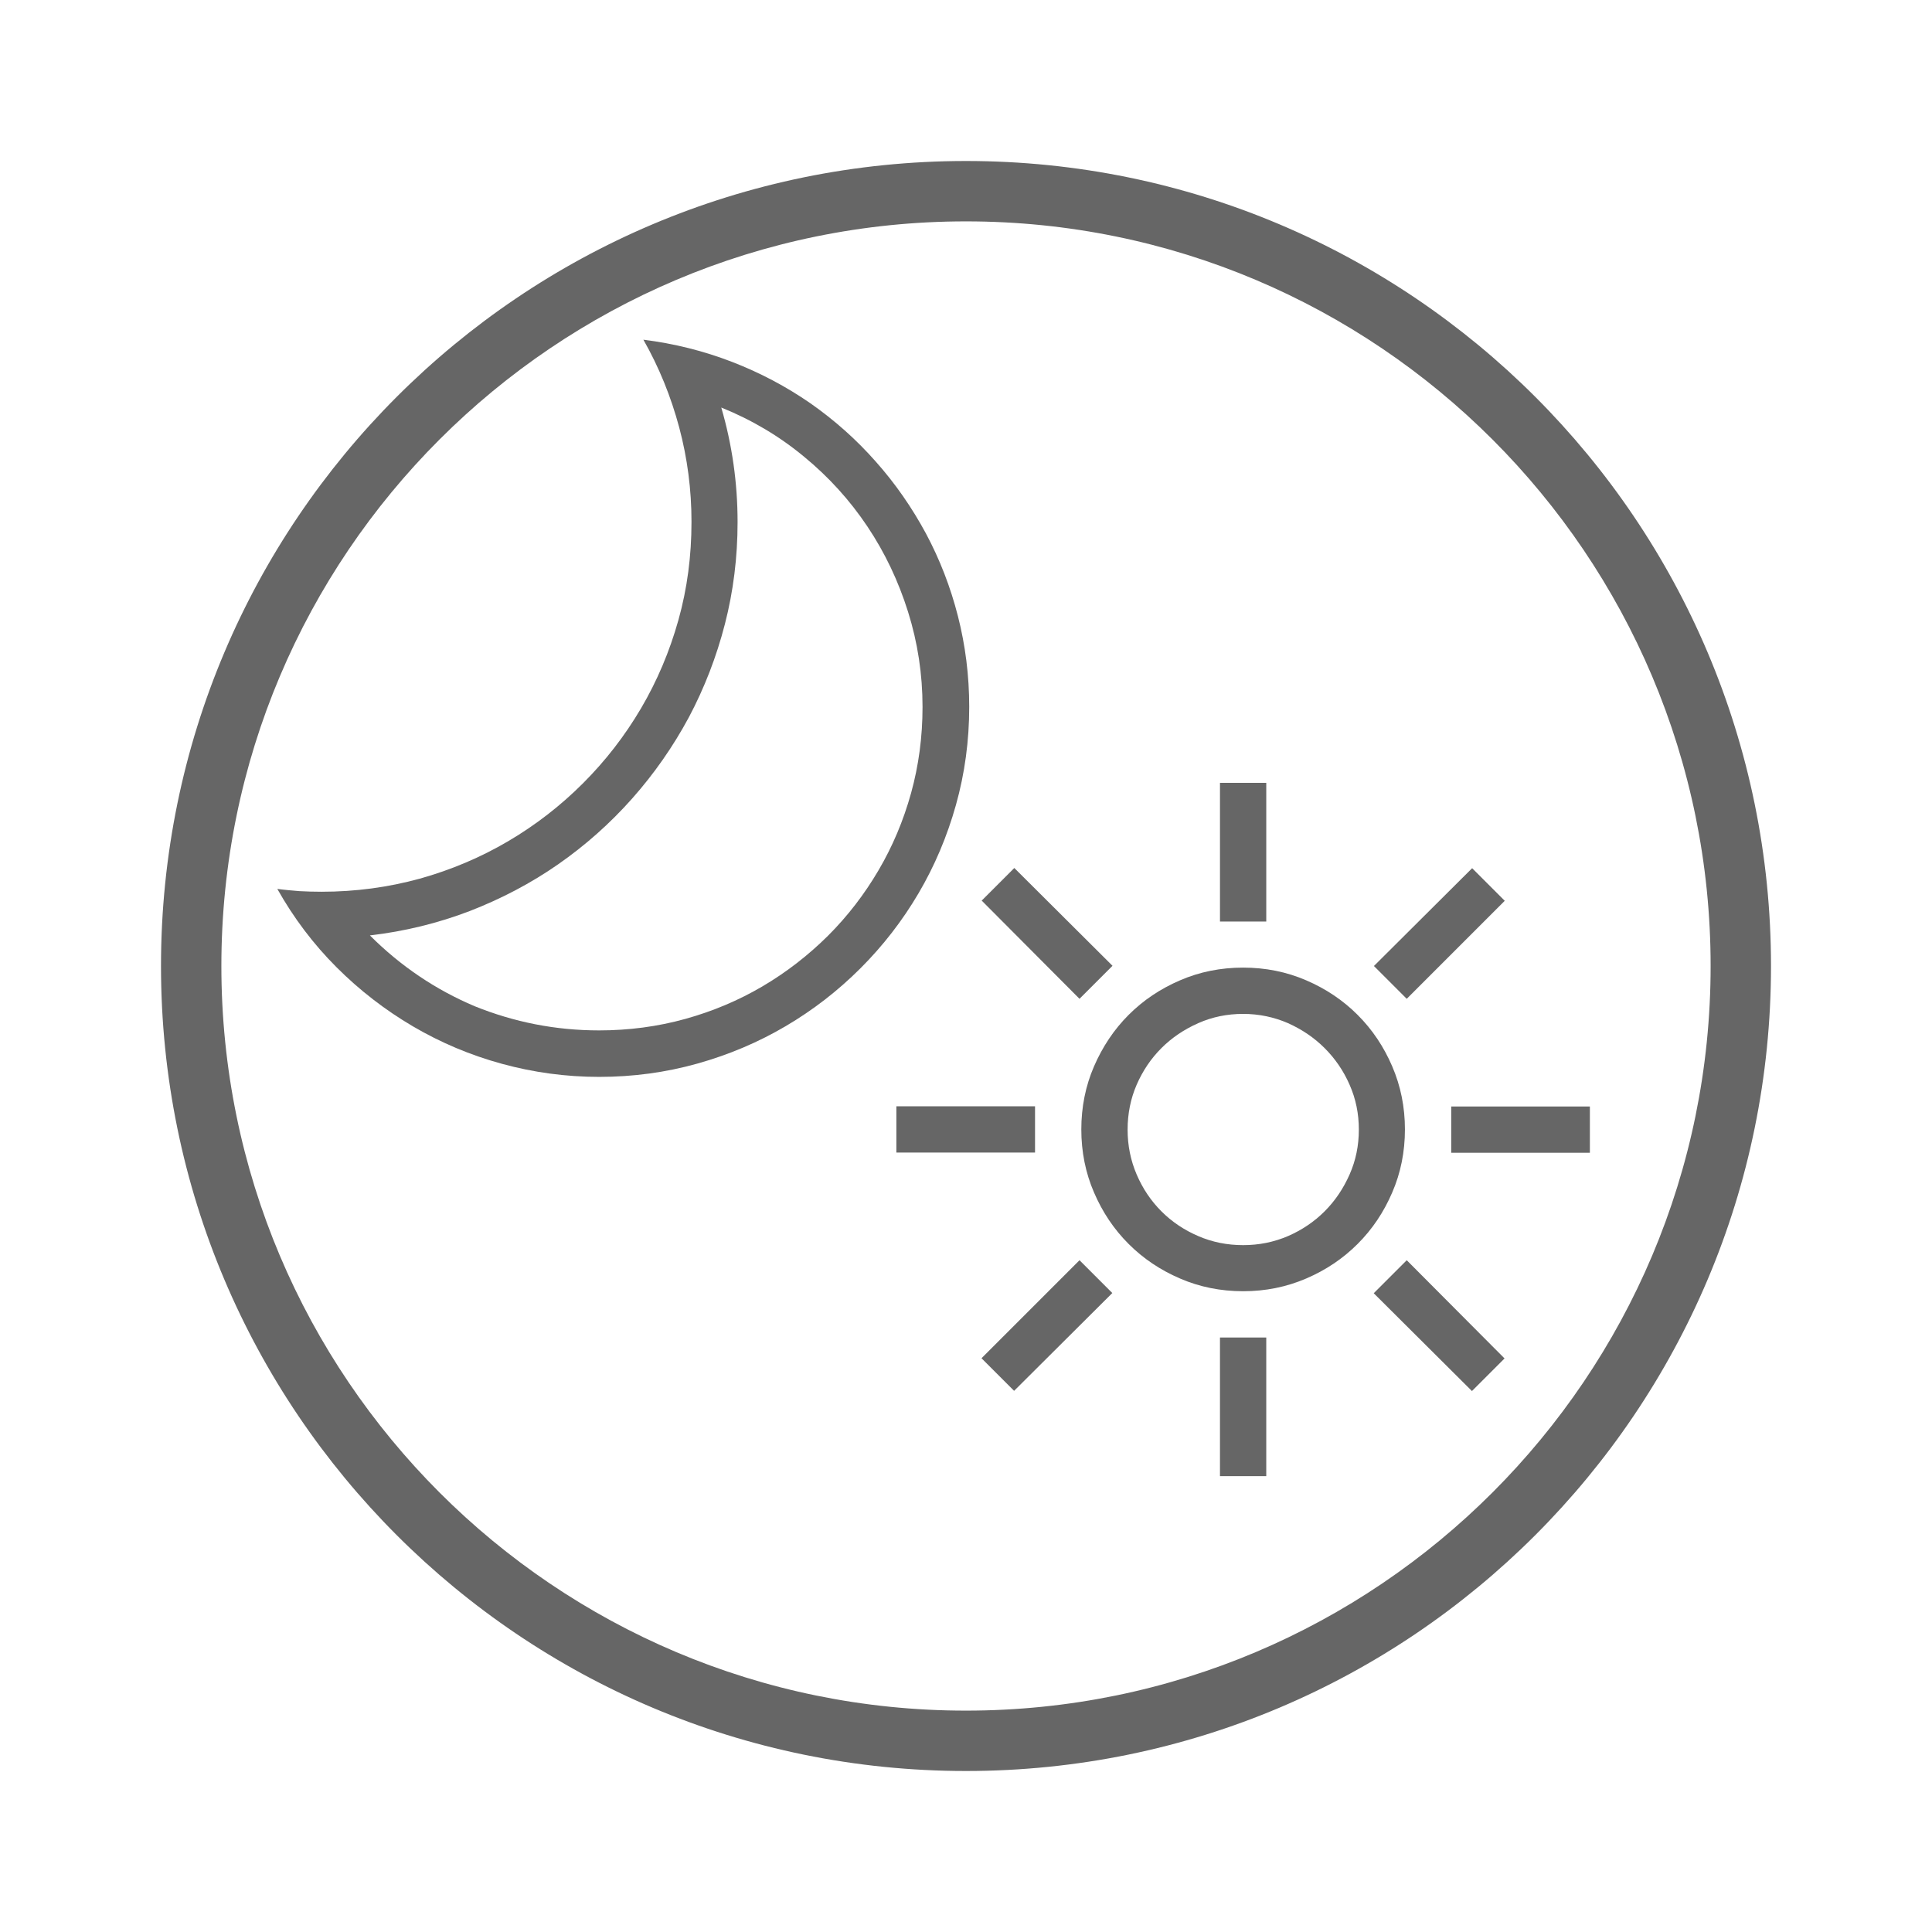 <?xml version="1.0" encoding="UTF-8"?> <svg xmlns="http://www.w3.org/2000/svg" xmlns:xlink="http://www.w3.org/1999/xlink" version="1.1" id="Layer_1" x="0px" y="0px" viewBox="0 0 96 96" style="enable-background:new 0 0 96 96;" xml:space="preserve"> <style type="text/css"> .st0{fill:#666666;} </style> <path class="st0" d="M48,8C25.91,8,8,25.91,8,48c0,22.09,17.91,40,40,40s40-17.91,40-40C88,25.91,70.09,8,48,8z M48,85 c-20.43,0-37-16.57-37-37c0-20.43,16.57-37,37-37s37,16.57,37,37C85,68.43,68.43,85,48,85z"></path> <path class="st0" d="M15.98,44.31c1.69,0,3.31-0.22,4.88-0.65c1.57-0.44,3.03-1.06,4.39-1.86c1.36-0.8,2.6-1.76,3.72-2.88 c1.12-1.12,2.08-2.36,2.88-3.72c0.8-1.36,1.42-2.82,1.86-4.39c0.44-1.57,0.65-3.19,0.65-4.88c0-1.59-0.2-3.15-0.61-4.69 c-0.41-1.53-1-2.99-1.78-4.36c1.53,0.19,3,0.56,4.4,1.1c1.4,0.54,2.7,1.23,3.9,2.06c1.2,0.84,2.28,1.8,3.25,2.9 c0.97,1.09,1.8,2.29,2.49,3.57c0.69,1.29,1.22,2.66,1.59,4.11c0.37,1.45,0.56,2.95,0.56,4.5c0,1.69-0.22,3.31-0.66,4.88 s-1.06,3.03-1.86,4.39c-0.8,1.36-1.76,2.6-2.88,3.72c-1.12,1.12-2.36,2.08-3.72,2.88c-1.36,0.8-2.82,1.42-4.39,1.86 c-1.57,0.44-3.19,0.66-4.88,0.66c-1.65,0-3.26-0.22-4.83-0.65c-1.57-0.43-3.04-1.05-4.42-1.86c-1.38-0.81-2.65-1.79-3.8-2.94 c-1.15-1.15-2.13-2.45-2.94-3.89c0.37,0.05,0.74,0.08,1.1,0.11C15.24,44.3,15.61,44.31,15.98,44.31z M29.77,51.2 c1.48,0,2.91-0.19,4.28-0.57c1.37-0.38,2.65-0.92,3.84-1.62c1.19-0.7,2.27-1.54,3.25-2.51c0.98-0.98,1.81-2.06,2.51-3.25 c0.7-1.19,1.24-2.47,1.62-3.84c0.38-1.37,0.57-2.8,0.57-4.28c0-1.63-0.24-3.2-0.72-4.73c-0.48-1.53-1.15-2.94-2.02-4.24 c-0.87-1.3-1.92-2.46-3.15-3.47c-1.23-1.02-2.6-1.83-4.11-2.44c0.54,1.85,0.81,3.75,0.81,5.69c0,1.75-0.21,3.44-0.63,5.07 c-0.42,1.63-1.02,3.18-1.79,4.63c-0.78,1.45-1.72,2.8-2.82,4.04c-1.1,1.24-2.33,2.33-3.68,3.27c-1.35,0.94-2.82,1.71-4.39,2.32 c-1.57,0.6-3.23,1.01-4.96,1.21c1.53,1.53,3.27,2.7,5.21,3.52C25.55,50.79,27.6,51.2,29.77,51.2z"></path> <path class="st0" d="M51.43,57.27h-6.89v-2.3h6.89V57.27z M53.64,49.63l-4.86-4.88l1.62-1.62l4.88,4.86L53.64,49.63z M53.64,62.62 l1.63,1.63l-4.88,4.86l-1.62-1.62L53.64,62.62z M61.77,48.08c1.11,0,2.16,0.21,3.13,0.63c0.98,0.42,1.83,0.99,2.56,1.72 c0.73,0.73,1.3,1.58,1.72,2.56c0.42,0.98,0.63,2.02,0.63,3.13c0,1.11-0.21,2.16-0.63,3.13c-0.42,0.98-0.99,1.83-1.72,2.56 c-0.73,0.73-1.58,1.3-2.56,1.72c-0.98,0.42-2.02,0.63-3.13,0.63c-1.11,0-2.16-0.21-3.13-0.63c-0.98-0.42-1.83-0.99-2.56-1.72 c-0.73-0.73-1.3-1.58-1.72-2.56c-0.42-0.97-0.63-2.02-0.63-3.13c0-1.11,0.21-2.16,0.63-3.13c0.42-0.97,0.99-1.83,1.72-2.56 c0.73-0.73,1.58-1.3,2.56-1.72C59.61,48.29,60.66,48.08,61.77,48.08z M61.77,61.87c0.79,0,1.53-0.15,2.23-0.45 c0.69-0.3,1.3-0.71,1.82-1.23c0.52-0.52,0.93-1.13,1.24-1.83c0.31-0.7,0.46-1.44,0.46-2.23c0-0.79-0.15-1.53-0.46-2.23 c-0.3-0.69-0.72-1.3-1.24-1.82c-0.52-0.52-1.13-0.93-1.82-1.24c-0.69-0.3-1.44-0.46-2.23-0.46c-0.79,0-1.53,0.15-2.23,0.46 c-0.7,0.31-1.31,0.72-1.83,1.24c-0.52,0.52-0.93,1.13-1.23,1.82c-0.3,0.69-0.45,1.44-0.45,2.23c0,0.79,0.15,1.53,0.45,2.23 c0.3,0.7,0.71,1.31,1.23,1.83c0.52,0.52,1.13,0.93,1.83,1.23C60.23,61.72,60.98,61.87,61.77,61.87z M62.92,45.79h-2.3v-6.89h2.3 V45.79z M60.62,66.46h2.3v6.89h-2.3V66.46z M69.9,49.63l-1.63-1.63l4.88-4.86l1.62,1.62L69.9,49.63z M69.9,62.62l4.86,4.88 l-1.62,1.62l-4.88-4.86L69.9,62.62z M79,54.98v2.3h-6.89v-2.3H79z"></path> </svg> 